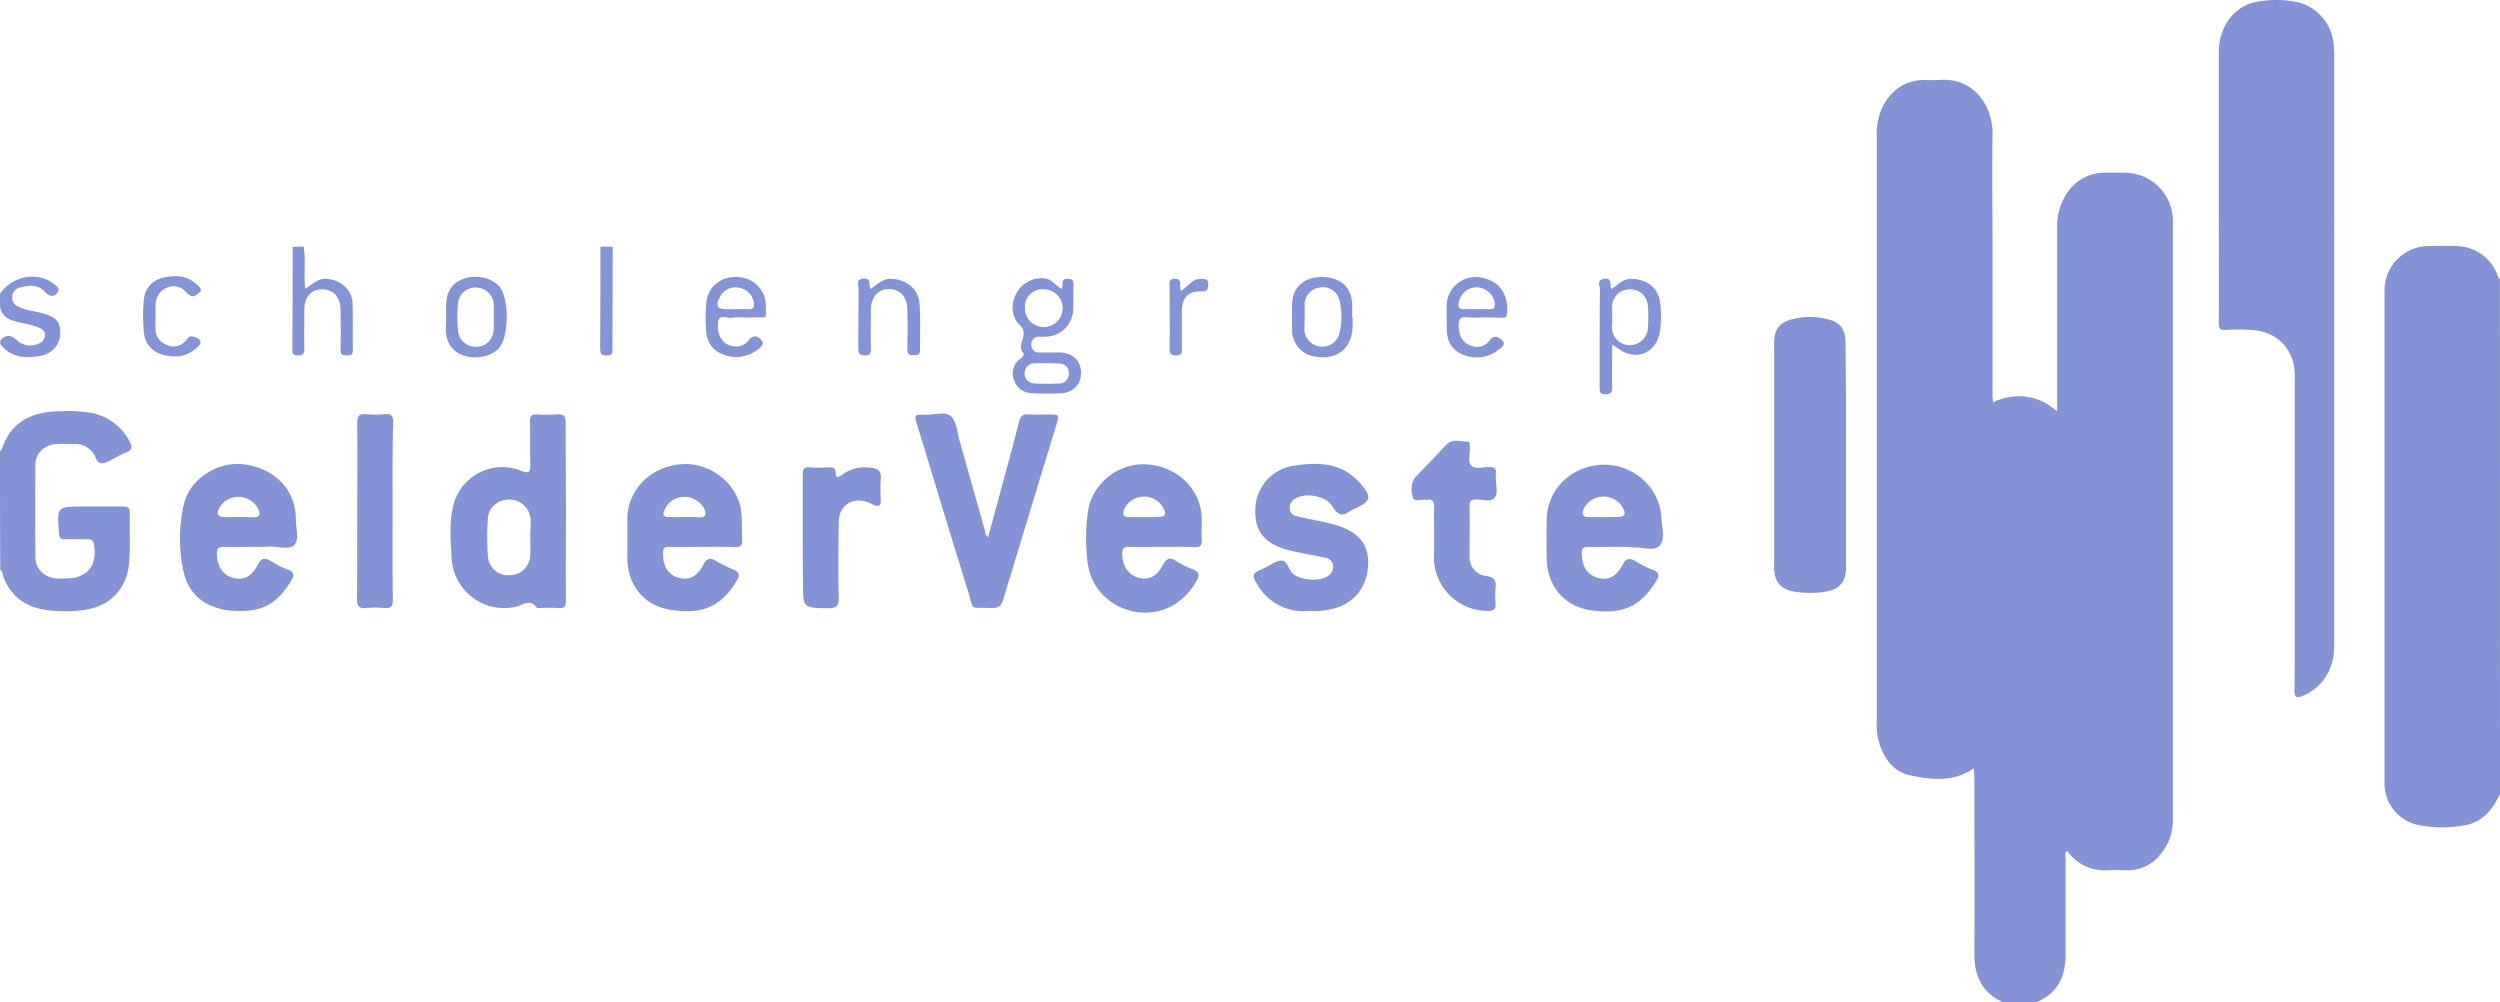 <svg xmlns="http://www.w3.org/2000/svg" width="706.415" height="283.225" viewBox="0 0 706.415 283.225">
  <g id="Group_2703" data-name="Group 2703" transform="translate(0 0)">
    <path id="Path_17021" data-name="Path 17021" d="M688.406,288.062c-.083-.743.5-1.074.991-1.322,4.873-2.643,6.36-7.1,6.36-12.225.083-7.93,0-15.86,0-23.707a17.19,17.19,0,0,1,0-2.065c.083-1.239-.413-2.891.991-3.469,1.156-.5,1.817.991,2.643,1.652a12.182,12.182,0,0,0,7.93,3.056c1.982,0,3.965-.165,5.865,0,6.856.578,12.308-6.03,12.721-11.812.083-.991.083-2.065.083-3.056V69.661c0-3.469-.5-6.773-2.478-9.747a9.311,9.311,0,0,0-2.561-2.809c-5.865-3.717-12.225-3.717-18.338-1.322-5.617,2.148-7.517,7.352-7.682,13.051-.165,4.626-.083,9.169-.083,13.795v35.519c-.083.991.165,2.23-.826,2.808-1.074.578-1.817-.578-2.643-1.074-3.635-2.4-7.517-2.4-11.565-1.652-1.239.248-2.4.826-3.717.578-1.4-.909-1.157-2.4-1.157-3.635-.082-8.1,0-16.19,0-24.285V41.907c0-5.287-2.147-9.417-6.856-11.977-5.865-3.221-16.107-1.817-20.32,2.561-2.643,2.726-3.469,6.2-3.882,9.747-.083,1.074-.083,2.23-.083,3.3V206.616a31.658,31.658,0,0,0,.661,6.856,12.782,12.782,0,0,0,12.721,10.491c4.048.083,8.178.413,11.978-1.735a1.849,1.849,0,0,1,1.487-.083c.991,1.074.909,2.313.826,3.634-.165,15.86-.083,31.8-.083,47.662,0,5.452,1.4,10.325,6.443,13.3.5.33.991.661.909,1.4" transform="translate(-112.832 -4.919)" fill="#8493d6"/>
    <path id="Path_17022" data-name="Path 17022" d="M849.384,93.725c-1.239,0-1.322-1.156-1.817-1.9-2.643-4.213-6.278-6.608-11.4-6.526h-6.856A11.828,11.828,0,0,0,817.5,97.194v137.45a13.4,13.4,0,0,0,.578,4.791c1.9,5.286,5.865,7.682,11.234,8.178a50.814,50.814,0,0,0,7.93,0,12.452,12.452,0,0,0,10.078-6.03c.578-.826.743-2.148,2.147-2.313" transform="translate(-143.052 -14.86)" fill="#8493d6"/>
    <path id="Path_17023" data-name="Path 17023" d="M681.458,123.943c6.361-2.891,12.969-2.065,18.09,2.643V74.877a16.73,16.73,0,0,1,2.478-9.5A12.585,12.585,0,0,1,713.013,59.1h5.369a13.645,13.645,0,0,1,13.877,13.382V241.321a15.186,15.186,0,0,1-3.8,10.738,11.607,11.607,0,0,1-9.251,4.13c-1.487,0-2.891-.083-4.378,0-5.121.413-9.334-1.239-12.473-5.452-.743.743-.413,1.487-.413,2.23v27.094c0,6.113-2.23,10.9-8.177,13.382H684.1c-5.865-2.726-8.012-7.517-7.93-13.795.083-16.438,0-32.793,0-49.231,0-.991-.082-2.065-.165-3.056-1.074-.909-.908-2.148-.908-3.3V136.581a17.052,17.052,0,0,1,3.056-10.325C679.063,125.1,679.889,124.025,681.458,123.943Z" transform="translate(-118.276 -10.302)" fill="#8493d6"/>
    <path id="Path_17024" data-name="Path 17024" d="M849.245,239.066c-2.065,4.543-5.039,8.1-10.243,8.838a33.8,33.8,0,0,1-12.886-.165,11.928,11.928,0,0,1-9.416-12.06V96.825a12.521,12.521,0,0,1,12.06-12.638q3.965-.124,7.93,0a12.63,12.63,0,0,1,12.06,8.508c.083.33.165.661.5.743Z" transform="translate(-142.913 -14.655)" fill="#8493d6"/>
    <path id="Path_17025" data-name="Path 17025" d="M675.868,118.413c-3.965,3.222-5.369,7.434-5.369,12.39v87.476c0,1.156-.083,2.4-.083,3.552-5.7,4.048-12.06,3.3-18.173,1.982-5.452-1.156-8.921-6.939-9.251-13.3-.083-.909,0-1.9,0-2.809V43.328a17.473,17.473,0,0,1,2.4-9.747c2.643-3.965,6.2-6.2,11.069-6.2,1.321,0,2.726.083,4.047,0,9.747-.909,15.282,7.186,15.2,15.2-.166,10.656,0,21.229,0,31.885V116.1A20.328,20.328,0,0,0,675.868,118.413Z" transform="translate(-112.684 -4.772)" fill="#8493d6"/>
    <path id="Path_17026" data-name="Path 17026" d="M792.628,98.8v81.446c0,2.974,0,5.947-1.239,8.756a14.11,14.11,0,0,1-7.517,7.6c-1.735.743-2.561.661-2.478-1.652.083-6.856.083-13.795.083-20.651V106.148c0-7.352-4.956-12.556-12.308-12.886a50.971,50.971,0,0,0-7.1,0c-1.9.165-2.065-.578-2.065-2.148.083-11.317,0-22.633,0-33.95V14.79c0-7.1,4.213-12.969,10.491-14.208a30.69,30.69,0,0,1,11.647,0,13.485,13.485,0,0,1,10.325,12.143c.165,1.652.165,3.387.165,5.121Z" transform="translate(-133.049 -0.025)" fill="#8493d6"/>
    <path id="Path_17027" data-name="Path 17027" d="M628.22,147.562V179.2c0,3.965-1.735,6.2-5.7,6.856a26.947,26.947,0,0,1-8.921,0c-3.965-.661-5.7-2.891-5.7-6.856V115.678c0-3.469,1.322-5.452,4.543-6.443a20.06,20.06,0,0,1,10.821-.083c3.469.909,4.791,2.974,4.791,6.526C628.22,126.251,628.22,136.906,628.22,147.562Z" transform="translate(-106.587 -18.888)" fill="#8493d6"/>
    <path id="Path_17028" data-name="Path 17028" d="M1,151.93a1.809,1.809,0,0,0,.413-.248c2.643-8.26,8.921-10.986,16.933-10.986a38.254,38.254,0,0,1,8.673.5A15.366,15.366,0,0,1,37.593,149.2c.826,1.4.826,2.561-.991,3.139a15.89,15.89,0,0,0-2.065.991c-1.569.743-3.056,1.9-4.626,2.065-1.817.165-1.817-2.313-2.974-3.387a6.293,6.293,0,0,0-4.461-2.065c-1.817.083-3.552-.083-5.369,0-3.469.165-6.113,2.478-6.113,5.947q-.124,13.01,0,26.02c.083,3.387,2.4,5.617,5.782,6.03.909.083,1.9,0,2.808,0,6.113,0,9.086-3.717,7.93-9.83-.248-1.156-.991-1.239-1.817-1.239-2.148,0-4.213-.083-6.36,0-1.239,0-1.569-.413-1.652-1.652-.578-7.6-.661-7.6,6.939-7.6H35.858c1.322,0,1.817.413,1.817,1.735-.083,4.626.165,9.169-.165,13.795-.5,7.847-5.617,12.969-13.464,13.795a39.81,39.81,0,0,1-9.912-.083c-5.947-.826-10.243-3.882-12.308-9.747-.165-.5-.083-1.239-.743-1.569C1,174.4,1,163.164,1,151.93Z" transform="translate(-1 -24.494)" fill="#8493d6"/>
    <path id="Path_17029" data-name="Path 17029" d="M104.218,84.4c.661,3.882-.083,7.765.413,11.895,2.065-1.239,3.552-3.056,6.2-2.809,3.8.33,7.1,3.056,7.186,6.939.165,4.378,0,8.839.083,13.3,0,1.4-.743,1.4-1.735,1.4-1.156,0-1.735-.165-1.735-1.487.083-3.717.083-7.517,0-11.234,0-3.717-1.982-5.947-5.2-5.947-3.139,0-5.039,2.148-5.039,5.782s-.083,7.352,0,10.986c0,1.4-.33,1.9-1.817,1.9s-1.652-.661-1.569-1.817c.083-9.582.083-19.246.083-28.828C102.153,84.4,103.144,84.4,104.218,84.4Z" transform="translate(-18.395 -14.701)" fill="#8493d6"/>
    <path id="Path_17030" data-name="Path 17030" d="M1,99.483c3.3-4.874,10.243-6.36,14.786-3.056.909.661,2.4,1.487,1.487,2.726s-2.23,1.322-3.552-.165c-1.982-2.23-4.708-1.982-7.352-1.156a2.576,2.576,0,0,0-1.9,2.478A2.681,2.681,0,0,0,6.2,103.118c2.065,1.074,4.378,1.239,6.608,1.817,3.882,1.074,5.2,2.4,5.2,5.287a6.471,6.471,0,0,1-5.369,6.773c-4.3.826-8.508.661-11.564-3.3V112.7c1.487-1.652,2.974-1.735,4.626-.165a5.437,5.437,0,0,0,6.113,1.074,2.653,2.653,0,0,0,1.9-2.478c0-1.156-.909-1.735-1.9-2.148-2.313-.909-4.791-1.156-7.1-1.9a4.956,4.956,0,0,1-3.635-3.552C1,102.209,1,100.887,1,99.483Z" transform="translate(-1 -16.485)" fill="#8493d6"/>
    <path id="Path_17031" data-name="Path 17031" d="M209.852,84.4c0,9.5-.083,19-.083,28.5,0,1.074.33,2.23-1.487,2.23-1.487,0-1.982-.33-1.982-1.982.083-9.582.083-19.164.083-28.746Z" transform="translate(-36.718 -14.701)" fill="#8493d6"/>
    <path id="Path_17032" data-name="Path 17032" d="M334.673,176.436c2.974-10.9,5.948-21.724,8.756-32.628.413-1.735,1.156-2.23,2.809-2.065,1.9.083,3.717,0,5.617,0,2.974,0,2.974.083,2.148,2.808-2.4,7.93-4.874,15.942-7.269,23.872-2.561,8.508-5.2,17.016-7.765,25.607-.578,1.9-1.4,2.478-3.386,2.4-6.36-.248-4.791,1.074-6.608-4.873-4.874-15.612-9.582-31.306-14.373-47-.826-2.726-.826-2.808,2.148-2.726,2.561.083,5.782-1.074,7.434.413,1.652,1.4,1.735,4.626,2.478,7.021l7.186,25.524C333.93,175.28,333.847,175.941,334.673,176.436Z" transform="translate(-55.478 -24.634)" fill="#8493d6"/>
    <path id="Path_17033" data-name="Path 17033" d="M445.5,200.25a14.985,14.985,0,0,1-14.7-7.6c-1.487-2.561-1.4-2.891,1.239-4.13a9.684,9.684,0,0,0,.909-.413c1.569-.743,3.056-1.982,4.626-2.065,1.817-.083,2.065,2.4,3.221,3.552,2.065,2.065,8.012,2.478,10.243.661a3.084,3.084,0,0,0,1.239-2.891,2.543,2.543,0,0,0-2.23-2.148c-3.222-.661-6.526-1.239-9.747-1.982-7.187-1.735-10.16-5.287-9.995-11.482A12.669,12.669,0,0,1,441.452,159.2c6.526-.991,12.969-.909,18.007,4.461.083.165.248.248.33.33,3.552,4.048,3.387,5.122-1.4,7.434a7.312,7.312,0,0,0-1.4.661c-2.148,1.652-3.469.909-4.791-1.239-1.817-3.056-7.352-4.13-10.49-2.4a2.805,2.805,0,0,0-1.652,2.643,2.274,2.274,0,0,0,1.9,2.4c2.313.578,4.626.991,6.939,1.487,1.57.33,3.139.661,4.708,1.156,5.7,1.9,8.343,4.956,8.591,9.83.248,6.03-2.726,10.9-7.93,13.051A21.052,21.052,0,0,1,445.5,200.25Z" transform="translate(-75.606 -27.63)" fill="#8493d6"/>
    <path id="Path_17034" data-name="Path 17034" d="M490.252,177.07c0-2.478-.083-4.956,0-7.434.083-1.569-.413-2.478-2.148-2.148h-.248c-1.239-.248-3.221.743-3.634-.661-.578-1.982-.661-4.378,1.156-6.2,2.726-2.808,5.452-5.617,8.095-8.508,1.817-2.065,4.13-1.074,6.2-1.074.908,0,.578,1.074.661,1.652.165,1.735-.743,3.965.413,5.121s3.387.33,5.121.413c1.322,0,1.983.33,1.818,1.735a6.2,6.2,0,0,0,0,1.239c-.083,1.982.743,4.3-.33,5.7s-3.552.413-5.369.5c-1.4,0-1.735.578-1.735,1.817.083,4.791,0,9.5,0,14.29a5.3,5.3,0,0,0,4.873,5.534c2.065.33,2.726,1.239,2.478,3.221a28.852,28.852,0,0,0,0,4.626c.083,1.652-.661,1.982-2.147,1.982a15.177,15.177,0,0,1-15.282-15.2C490.252,181.448,490.252,179.3,490.252,177.07Z" transform="translate(-85.005 -26.257)" fill="#8493d6"/>
    <path id="Path_17035" data-name="Path 17035" d="M133.178,169.284c0,8.26-.083,16.521.083,24.7,0,1.9-.5,2.643-2.4,2.478a26.516,26.516,0,0,0-5.121,0c-2.065.248-2.643-.578-2.643-2.561.083-6.443.083-12.886.083-19.412,0-10.078.083-20.238,0-30.315,0-1.9.5-2.643,2.478-2.478a29.143,29.143,0,0,0,5.369,0c1.817-.165,2.313.5,2.313,2.313C133.095,152.516,133.178,160.859,133.178,169.284Z" transform="translate(-22.243 -24.664)" fill="#8493d6"/>
    <path id="Path_17036" data-name="Path 17036" d="M275.6,179.554V161.96c0-1.487.33-2.23,1.982-2.065a31.991,31.991,0,0,0,4.874,0c1.322,0,2.478-.248,2.478,1.817,0,1.569,1.156.661,1.817.248a11.076,11.076,0,0,1,8.508-1.9c1.652.248,2.561.991,2.4,2.891a54.477,54.477,0,0,0,0,6.36c.083,1.569-.743,1.735-1.9,1.239-.5-.165-.909-.5-1.4-.661-4.543-1.9-8.591.661-8.591,5.534-.083,7.1-.165,14.125,0,21.229.083,2.561-.743,3.056-3.139,3.056-6.939-.165-6.939-.083-6.939-6.856C275.6,188.393,275.6,183.933,275.6,179.554Z" transform="translate(-48.775 -27.831)" fill="#8493d6"/>
    <path id="Path_17037" data-name="Path 17037" d="M298.05,98.273c1.9-1.322,3.387-2.974,5.865-2.891,4.378.165,7.765,2.891,8.013,7.269.248,4.3.083,8.673.083,12.969,0,1.487-.909,1.239-1.817,1.322-1.074.083-1.735-.165-1.735-1.487.083-3.717.083-7.517,0-11.234,0-3.717-2.065-5.947-5.2-5.947s-5.121,2.313-5.121,6.03c0,3.552-.083,7.1,0,10.738,0,1.239-.083,2.065-1.735,1.982-1.487,0-1.817-.578-1.817-1.982.083-5.617,0-11.234.083-16.851,0-1.074-.909-2.643,1.4-2.891C298.463,95.217,297.389,97.034,298.05,98.273Z" transform="translate(-52.061 -16.599)" fill="#8493d6"/>
    <path id="Path_17038" data-name="Path 17038" d="M53.458,106.064c0,1.074-.083,2.23,0,3.3a4.747,4.747,0,0,0,3.139,4.543,4.476,4.476,0,0,0,5.369-1.156c.5-.5.909-1.4,1.817-1.239s1.982.5,2.313,1.322c.33.743-.413,1.4-.991,1.9-2.891,2.561-6.2,2.974-9.747,1.9a6.966,6.966,0,0,1-5.2-6.526,45.985,45.985,0,0,1,0-8.921,6.856,6.856,0,0,1,5.534-6.278c3.552-.826,6.939-.578,9.747,2.23.5.5,1.322,1.322.5,1.9-.743.578-1.652,1.652-2.891.826a9.4,9.4,0,0,1-1.322-1.239,4.465,4.465,0,0,0-4.956-.909,4.927,4.927,0,0,0-3.221,4.213,35.765,35.765,0,0,0-.083,4.13Z" transform="translate(-9.514 -16.459)" fill="#8493d6"/>
    <path id="Path_17039" data-name="Path 17039" d="M404.23,98.868c2.148-1.322,3.221-3.552,5.782-3.469,1.239.083,2.148.083,1.982,1.735-.083,1.322-.248,1.9-1.9,1.817-3.717-.165-5.534,1.817-5.534,5.617v10.16c0,1.156.33,2.313-1.652,2.313-1.817,0-1.817-.826-1.817-2.148.083-5.782,0-11.564,0-17.346,0-.909-.413-2.065,1.322-2.148s1.735.909,1.652,2.065C404.065,97.794,404.147,98.125,404.23,98.868Z" transform="translate(-70.6 -16.614)" fill="#8493d6"/>
    <path id="Path_17040" data-name="Path 17040" d="M187.73,169.3c0-8.343-.083-16.686-.083-25.029.083-2.065-.578-2.643-2.561-2.478a42.485,42.485,0,0,1-5.617,0c-1.487-.083-1.9.5-1.9,1.9.083,4.048,0,8.178.083,12.225.083,2.148-.33,2.643-2.561,1.817a14.2,14.2,0,0,0-19.246,10.078c-1.156,4.791-.661,9.83-.413,14.7a14.867,14.867,0,0,0,18.09,13.629c1.9-.413,4.048-2.478,5.947.248.165.248.826.083,1.239.083a47.942,47.942,0,0,1,4.874,0c1.735.165,2.148-.5,2.148-2.148C187.647,185.987,187.73,177.644,187.73,169.3Zm-10.077,12.308a5.864,5.864,0,0,1-6.03,5.617,5.665,5.665,0,0,1-5.947-5.452,76.441,76.441,0,0,1,0-10.656c.248-3.221,2.891-5.287,6.112-5.287a6.014,6.014,0,0,1,5.947,5.534c.083,1.735-.083,3.469-.083,5.121C177.653,178.222,177.735,179.874,177.653,181.609Z" transform="translate(-27.812 -24.684)" fill="#8493d6"/>
    <path id="Path_17041" data-name="Path 17041" d="M384.566,182.183c3.139.083,6.278,0,9.417,0,3.056,0,6.113-.083,9.252.083,1.569.083,2.065-.578,1.982-2.065-.083-1.982,0-3.882,0-5.865-.083-8.178-6.608-14.786-15.282-15.447-8.012-.661-15.694,5.287-16.851,13.134a54.554,54.554,0,0,0-.165,14.208c1.156,12.143,15.2,18.586,25.359,11.73a19.245,19.245,0,0,0,5.534-6.278c.909-1.569.578-2.478-1.074-3.139a25.955,25.955,0,0,1-4.791-2.4c-1.817-1.156-2.726-.661-3.717,1.156-1.817,3.387-4.047,4.378-7.021,3.552-2.891-.826-4.543-3.552-4.461-6.939C382.832,182.6,383.245,182.183,384.566,182.183Zm-1.239-10.738a6.224,6.224,0,0,1,11.317.33c.578,1.4,0,1.9-1.322,1.9-1.487.083-2.974.083-4.543.083h-4.047C382.832,173.84,382.832,172.767,383.327,171.445Z" transform="translate(-65.639 -27.654)" fill="#8493d6"/>
    <path id="Path_17042" data-name="Path 17042" d="M562.467,173.868c-.413-8.425-7.847-15.034-16.438-14.868-8.756.165-15.777,6.856-15.942,15.281-.083,3.8-.083,7.682,0,11.482.248,7.434,4.791,13.051,12.06,14.29,10.325,1.652,15.116-1.817,19.081-8.591a1.617,1.617,0,0,0-.909-2.643,35.655,35.655,0,0,1-5.039-2.478c-1.9-1.239-2.891-.826-3.882,1.156-1.734,3.3-4.13,4.3-7.1,3.387-2.809-.826-4.3-3.387-4.3-6.773,0-1.487.5-1.982,1.9-1.9,3.056.083,6.113,0,9.169,0a25.587,25.587,0,0,1,3.469.165c2.561-.165,6.03,1.239,7.517-.578C563.624,179.98,562.633,176.594,562.467,173.868Zm-11.895-.165c-1.57.083-2.974.083-4.378.083h-4.048c-2.147.083-2.23-1.074-1.487-2.561a6.285,6.285,0,0,1,11.151.33C552.389,172.877,552.142,173.7,550.572,173.7Z" transform="translate(-93.038 -27.681)" fill="#8493d6"/>
    <path id="Path_17043" data-name="Path 17043" d="M74.9,182.163c3.056.083,6.113,0,9.169,0,1.322,0,2.561,0,3.8-.083,2.4-.083,5.452.991,6.939-.413,1.569-1.569.5-4.708.5-7.1.083-8.26-5.617-14.373-14.373-15.694C73.5,157.8,65.4,162.752,63.667,170.1a43.082,43.082,0,0,0,.083,19.742c1.569,6.36,6.856,10.078,14.373,10.408,8.178.413,12.225-2.4,16.107-8.921.661-1.239.5-2.065-.909-2.643a28.521,28.521,0,0,1-5.039-2.478c-1.9-1.239-2.891-.743-3.882,1.239-1.735,3.3-4.13,4.3-7.1,3.387-2.726-.826-4.3-3.387-4.3-6.773C73,182.576,73.5,182.163,74.9,182.163Zm-1.074-11.234a5.97,5.97,0,0,1,5.287-2.891,6.186,6.186,0,0,1,5.452,3.222c.826,1.487.743,2.643-1.4,2.561a36.913,36.913,0,0,0-4.3-.083H75.314C73.084,173.655,72.671,172.829,73.827,170.929Z" transform="translate(-11.71 -27.634)" fill="#8493d6"/>
    <path id="Path_17044" data-name="Path 17044" d="M227.495,182.173c3.056.083,6.113,0,9.169,0s6.113-.083,9.252.083c1.487,0,2.23-.413,2.148-1.982-.165-2.561,0-5.121-.248-7.682-.661-7.847-8.343-14.208-16.52-13.795-8.839.413-15.612,7.1-15.694,15.364v10.986c0,7.682,4.543,13.547,12.06,14.786,10.078,1.652,15.034-1.652,19.081-8.591.661-1.239.413-2.065-.909-2.643a43.337,43.337,0,0,1-5.2-2.561c-1.735-1.074-2.643-.661-3.552,1.074-1.817,3.469-4.13,4.543-7.186,3.634-2.808-.826-4.3-3.387-4.213-7.021C225.677,182.338,226.256,182.173,227.495,182.173Zm-1.4-10.408a6.016,6.016,0,0,1,5.617-3.717c2.148-.165,5.039,1.652,5.7,3.552.5,1.4.248,2.313-1.487,2.23a39.08,39.08,0,0,0-4.378-.083h-4.3C225.76,173.747,225.512,173,226.09,171.764Z" transform="translate(-38.336 -27.643)" fill="#8493d6"/>
    <path id="Path_17045" data-name="Path 17045" d="M360.616,116.185H355a2.086,2.086,0,0,1-2.313-2.148,2.115,2.115,0,0,1,2.4-2.313,13.324,13.324,0,0,0,1.817,0,7.9,7.9,0,0,0,7.6-7.517c.165-2.4,0-4.874.082-7.352,0-1.322-.661-1.487-1.735-1.487-2.23,0-.826,1.817-1.652,2.808-1.569-.826-2.561-2.478-4.378-2.891a8.175,8.175,0,0,0-8.343,4.13c-1.652,3.056-1.487,6.856,1.074,9.169,2.726,2.561-1.4,5.617.991,7.93.083.083-.165.661-.33.909-.165.165-.413.33-.578.5a5.1,5.1,0,0,0-1.735,6.36c.991,2.478,3.139,3.469,5.7,3.469,2.313.083,4.708.083,7.1,0,3.717-.165,6.03-2.4,6.03-5.782C366.728,118.5,364.415,116.267,360.616,116.185ZM355.99,98.343a5.332,5.332,0,1,1-5.121,5.121A4.9,4.9,0,0,1,355.99,98.343Zm4.626,26.6a67.916,67.916,0,0,1-7.1,0,2.855,2.855,0,0,1-.083-5.7,25.48,25.48,0,0,1,3.552,0v-.083c1.239.083,2.561.083,3.8.165a2.59,2.59,0,0,1,2.478,2.726A2.672,2.672,0,0,1,360.616,124.941Z" transform="translate(-61.265 -16.586)" fill="#8493d6"/>
    <path id="Path_17046" data-name="Path 17046" d="M565.264,102.166c-.5-4.3-3.8-6.691-8.177-6.773-2.4,0-3.8,1.735-5.617,2.891-.578-1.156.413-3.221-1.982-2.891-2.313.33-1.239,1.982-1.239,2.974-.083,9.169-.083,18.338-.083,27.507,0,1.156-.083,2.148,1.652,2.148,1.652,0,1.9-.661,1.9-2.148-.083-3.882,0-7.765,0-11.895.578.413.908.578,1.156.743,5.2,4.213,11.482,1.9,12.39-4.708A31.183,31.183,0,0,0,565.264,102.166Zm-3.469,7.352a5.133,5.133,0,0,1-5.2,4.626,5.042,5.042,0,0,1-4.956-5.039c.083-1.074.083-1.982.083-2.891,0-.991-.083-2.065,0-3.056a4.862,4.862,0,0,1,4.873-4.791,4.949,4.949,0,0,1,5.2,4.543A44.031,44.031,0,0,1,561.794,109.518Z" transform="translate(-96.166 -16.608)" fill="#8493d6"/>
    <path id="Path_17047" data-name="Path 17047" d="M168.534,97.345c-2.313-2.561-6.856-3.387-10.408-1.9-3.056,1.239-4.543,3.634-4.543,7.517v3.056c0,1.074,0,2.065-.083,3.139,0,3.965,1.569,6.443,4.708,7.682,3.552,1.322,8.012.5,10.243-1.9C171.425,111.8,171.507,100.483,168.534,97.345Zm-1.487,8.921v3.056c-.083,2.891-1.9,4.956-4.543,5.121a4.917,4.917,0,0,1-5.534-4.461,41.51,41.51,0,0,1,0-7.847,4.887,4.887,0,0,1,5.287-4.378,5,5,0,0,1,4.791,5.2Z" transform="translate(-27.532 -16.495)" fill="#8493d6"/>
    <path id="Path_17048" data-name="Path 17048" d="M459.92,106.032a37.239,37.239,0,0,0,0-4.3c-.5-4.543-3.8-7.1-9-6.939-4.708.165-7.764,2.974-7.93,7.517q-.123,3.717,0,7.434a7.393,7.393,0,0,0,6.113,7.434c6.278,1.4,10.9-2.148,10.986-8.508v-2.561Zm-3.634,4.956a4.9,4.9,0,0,1-5.617,3.387,4.955,4.955,0,0,1-4.213-4.708c0-1.322.083-2.561.083-3.882v-3.056a4.8,4.8,0,0,1,4.213-4.956,4.737,4.737,0,0,1,5.617,3.635A19.8,19.8,0,0,1,456.286,110.988Z" transform="translate(-77.885 -16.512)" fill="#8493d6"/>
    <path id="Path_17049" data-name="Path 17049" d="M506.052,95.053a8.164,8.164,0,0,0-10.16,7.352c-.083,2.148,0,4.378,0,6.608-.083,3.387,1.074,6.2,4.378,7.6a9.789,9.789,0,0,0,10.325-1.322c.826-.578,2.148-1.487.909-2.643-.909-.826-2.23-1.652-3.469,0a4.365,4.365,0,0,1-5.452,1.487c-2.23-.826-3.056-2.643-3.3-4.956-.165-2.065.083-3.387,2.644-2.974a37.253,37.253,0,0,0,4.3,0c1.734,0,3.552.083,5.2.083.661,0,1.4.083,1.487-.909C513.4,100.34,511.421,96.209,506.052,95.053Zm1.735,8.839c-1.074-.083-2.23,0-3.3,0s-2.23-.083-3.3,0c-1.9.165-2.23-.661-1.817-2.23A5.122,5.122,0,0,1,504.4,97.7a5.3,5.3,0,0,1,4.956,3.965C509.6,102.983,509.687,104.057,507.787,103.891Z" transform="translate(-87.094 -16.517)" fill="#8493d6"/>
    <path id="Path_17050" data-name="Path 17050" d="M249.917,106.276a10.67,10.67,0,0,1,2.808-.083c1.156,0,2.4.083,3.469,0,3.634-.083,3.222.743,3.222-3.222a8.171,8.171,0,0,0-7.765-8.178c-4.874-.33-8.591,2.643-9.086,7.269a54.415,54.415,0,0,0-.083,7.352c.083,3.3,1.487,5.947,4.708,7.186a9.775,9.775,0,0,0,9.912-1.322c.743-.578,2.065-1.487,1.074-2.643-.909-1.074-2.313-1.735-3.635,0A4.338,4.338,0,0,1,250,114.289c-2.726-.413-4.378-2.974-4.13-6.36C246.035,104.79,248.513,106.69,249.917,106.276Zm-3.552-5.7a4.828,4.828,0,0,1,5.2-2.809,5,5,0,0,1,4.378,3.965c.33,1.4.082,2.313-1.735,2.148-1.156-.083-2.313,0-3.469,0H248.43C245.7,103.881,245.126,103.055,246.365,100.577Z" transform="translate(-42.999 -16.507)" fill="#8493d6"/>
  </g>
</svg>
